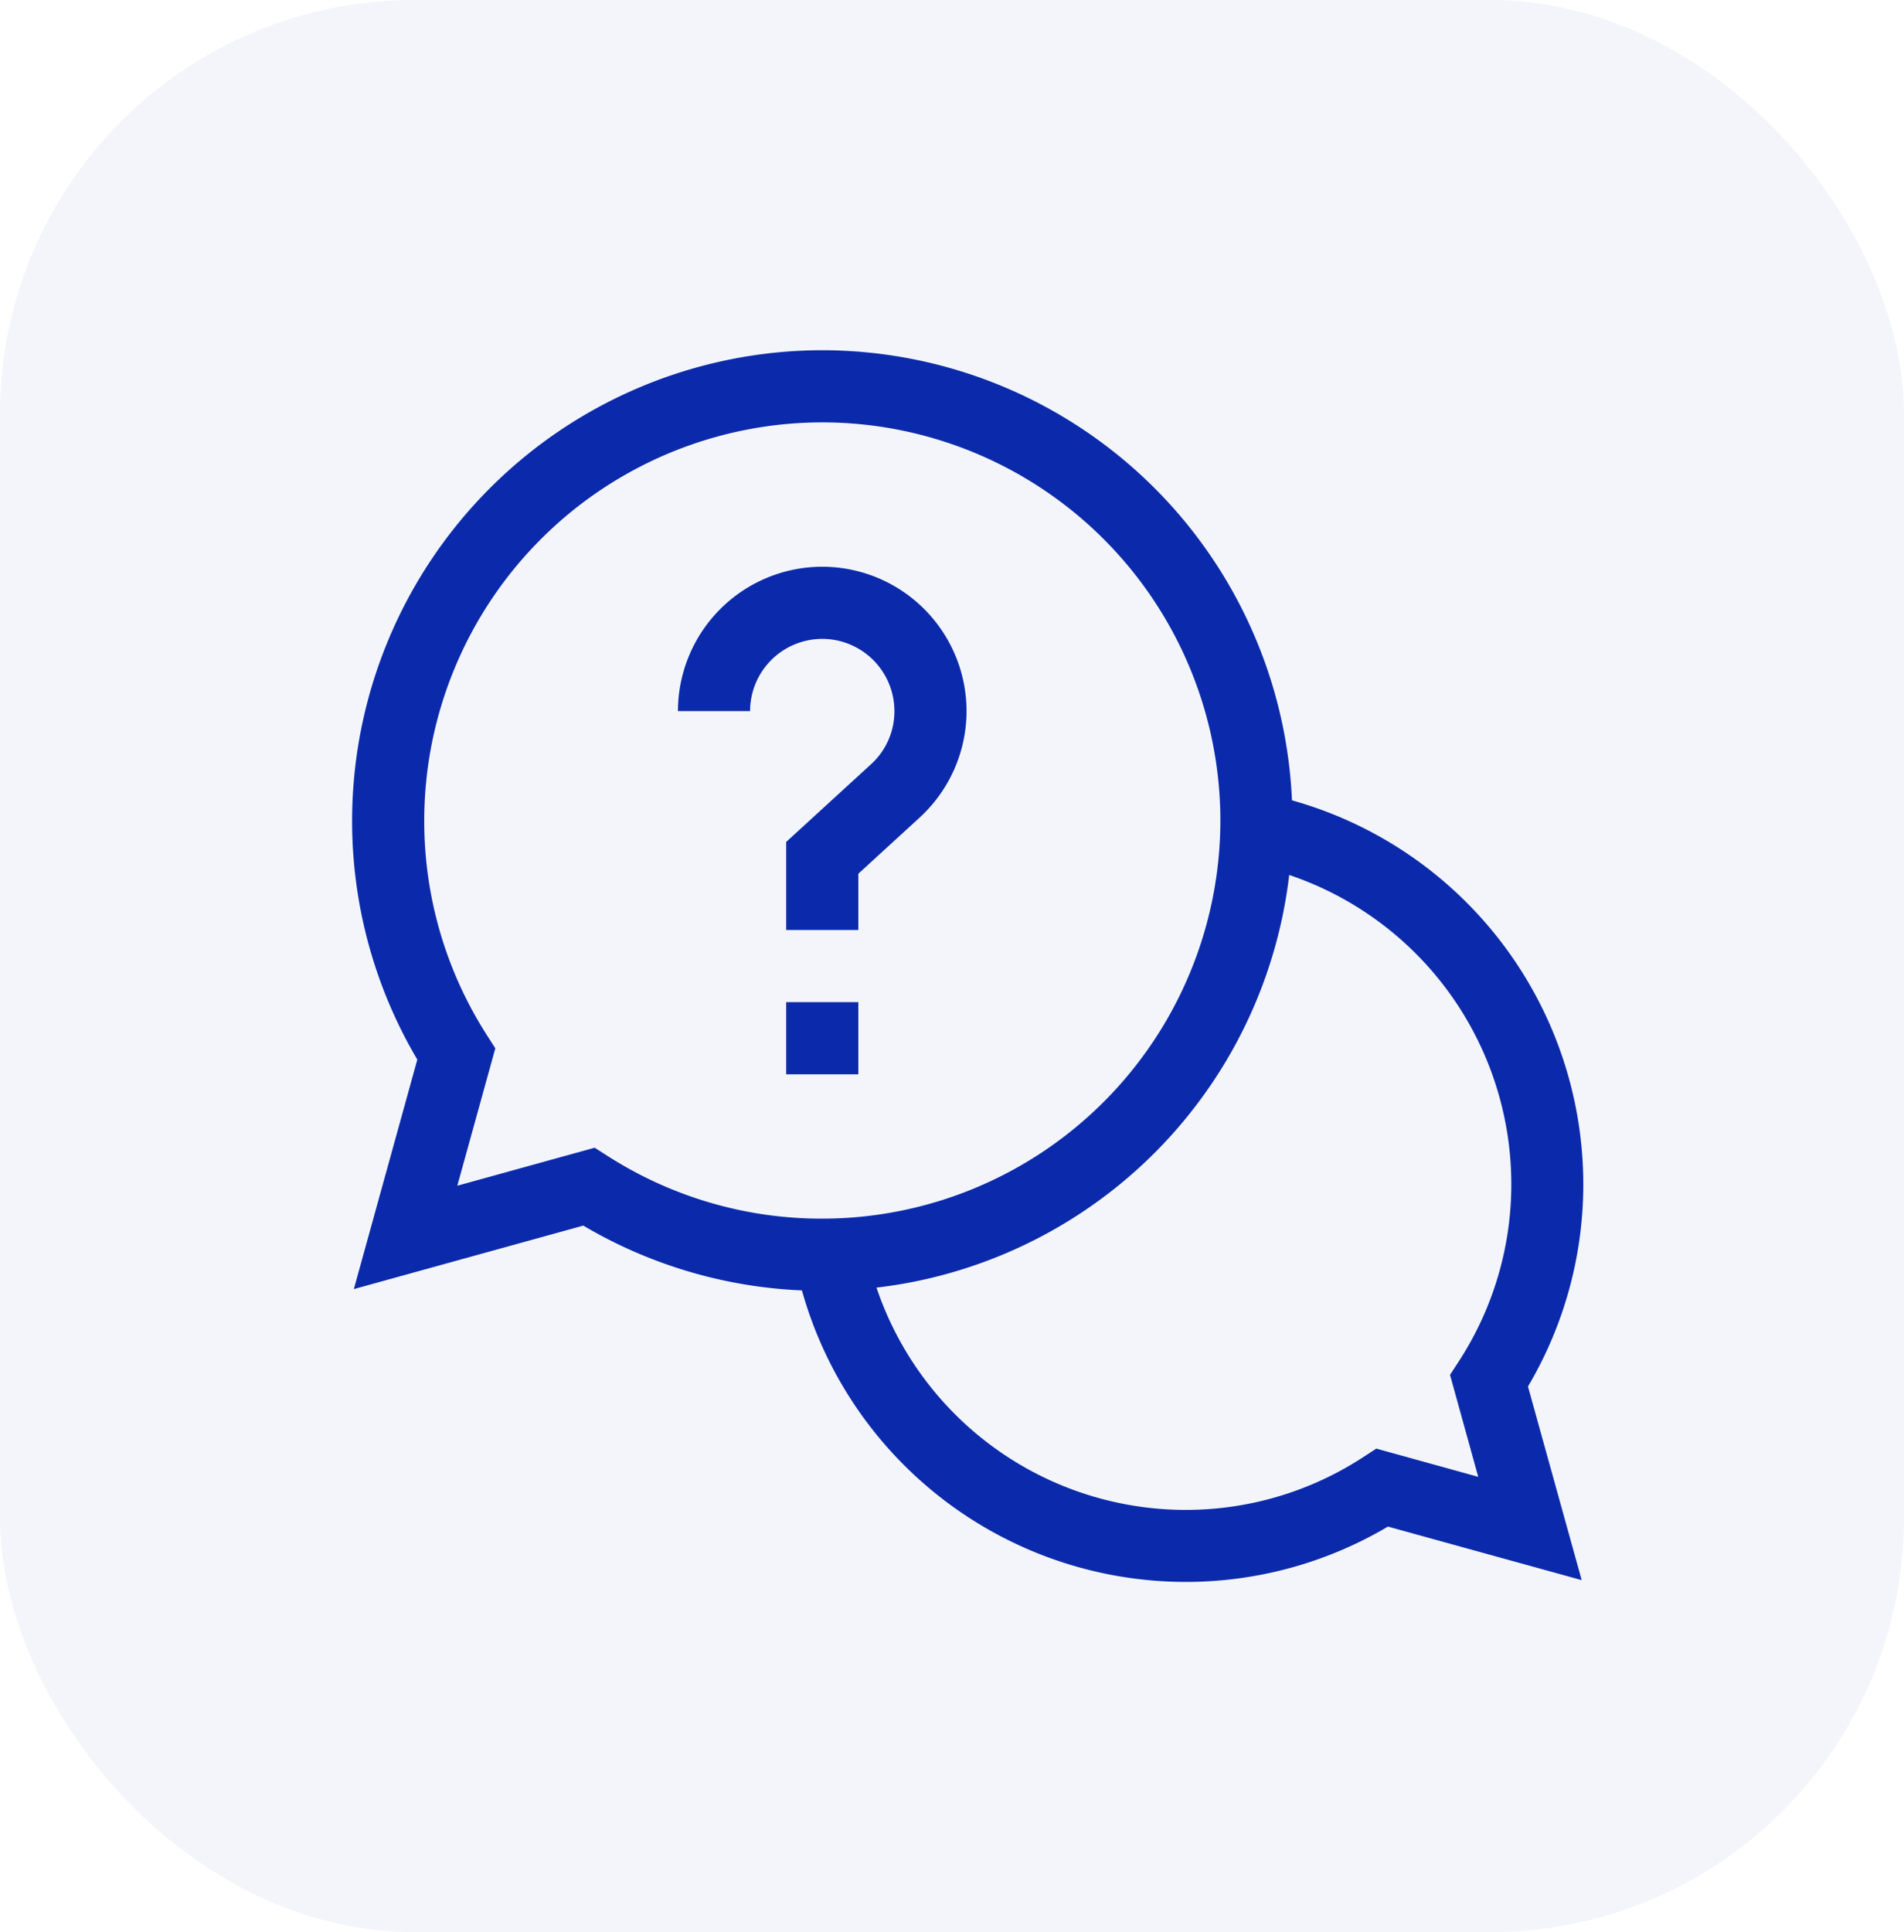 <svg xmlns="http://www.w3.org/2000/svg" xmlns:xlink="http://www.w3.org/1999/xlink" width="69" height="70" viewBox="0 0 69 70"><defs><clipPath id="clip-path"><path id="path3453" d="M0-682.665H44.623v44.623H0Z" transform="translate(0 682.665)" fill="#0b2aab"></path></clipPath></defs><g id="_4" data-name="4" transform="translate(-1464.736 -1224.65)"><rect id="Rectangle_17817" data-name="Rectangle 17817" width="69" height="70" rx="15" transform="translate(1464.736 1224.65)" fill="#0b2aab" opacity="0.05"></rect><g id="g3447" transform="translate(1477.496 1920.003)"><g id="g3449" transform="translate(0 -682.665)"><g id="g3451" clip-path="url(#clip-path)"><g id="g3457" transform="translate(16.052 16.052)"><path id="path3459" d="M-5.47-227.135a14.451,14.451,0,0,1-14.147-11.6l2.565-.509a11.83,11.83,0,0,0,11.582,9.5,11.762,11.762,0,0,0,6.424-1.9l.494-.321,3.693,1.022-1.022-3.693.321-.494a11.762,11.762,0,0,0,1.9-6.424,11.83,11.83,0,0,0-9.5-11.582l.509-2.565a14.451,14.451,0,0,1,11.6,14.147,14.372,14.372,0,0,1-2.005,7.339L8.891-227.2,1.869-229.14A14.372,14.372,0,0,1-5.47-227.135Z" transform="translate(19.617 255.706)" fill="#0b2aab"></path></g><g id="g3461" transform="translate(0 0)"><path id="path3463" d="M-243.628-20A17.058,17.058,0,0,1-226.589-2.962a17.058,17.058,0,0,1-17.038,17.039,16.987,16.987,0,0,1-8.661-2.363l-8.315,2.3,2.3-8.315a16.987,16.987,0,0,1-2.363-8.661A17.058,17.058,0,0,1-243.628-20Zm0,31.462A14.44,14.44,0,0,0-229.2-2.962a14.44,14.44,0,0,0-14.424-14.424A14.44,14.44,0,0,0-258.052-2.962,14.374,14.374,0,0,0-255.79,4.8l.314.491-1.377,4.978,4.978-1.377.491.314A14.374,14.374,0,0,0-243.628,11.462Z" transform="translate(260.666 20)" fill="#0b2aab"></path></g><path id="path3465" d="M243.281-318.718h-2.615v-2.615h2.615Z" transform="translate(-224.935 344.951)" fill="#0b2aab"></path><g id="g3467" transform="translate(11.809 7.844)"><path id="path3469" d="M-13.463-66.84h-2.615v-3.19l3.071-2.811a2.587,2.587,0,0,0,.851-1.93,2.618,2.618,0,0,0-2.615-2.615,2.618,2.618,0,0,0-2.615,2.615H-20A5.235,5.235,0,0,1-14.771-80a5.235,5.235,0,0,1,5.229,5.229,5.242,5.242,0,0,1-1.7,3.859l-2.221,2.033Z" transform="translate(20 80)" fill="#0b2aab"></path></g></g></g></g></g></svg>